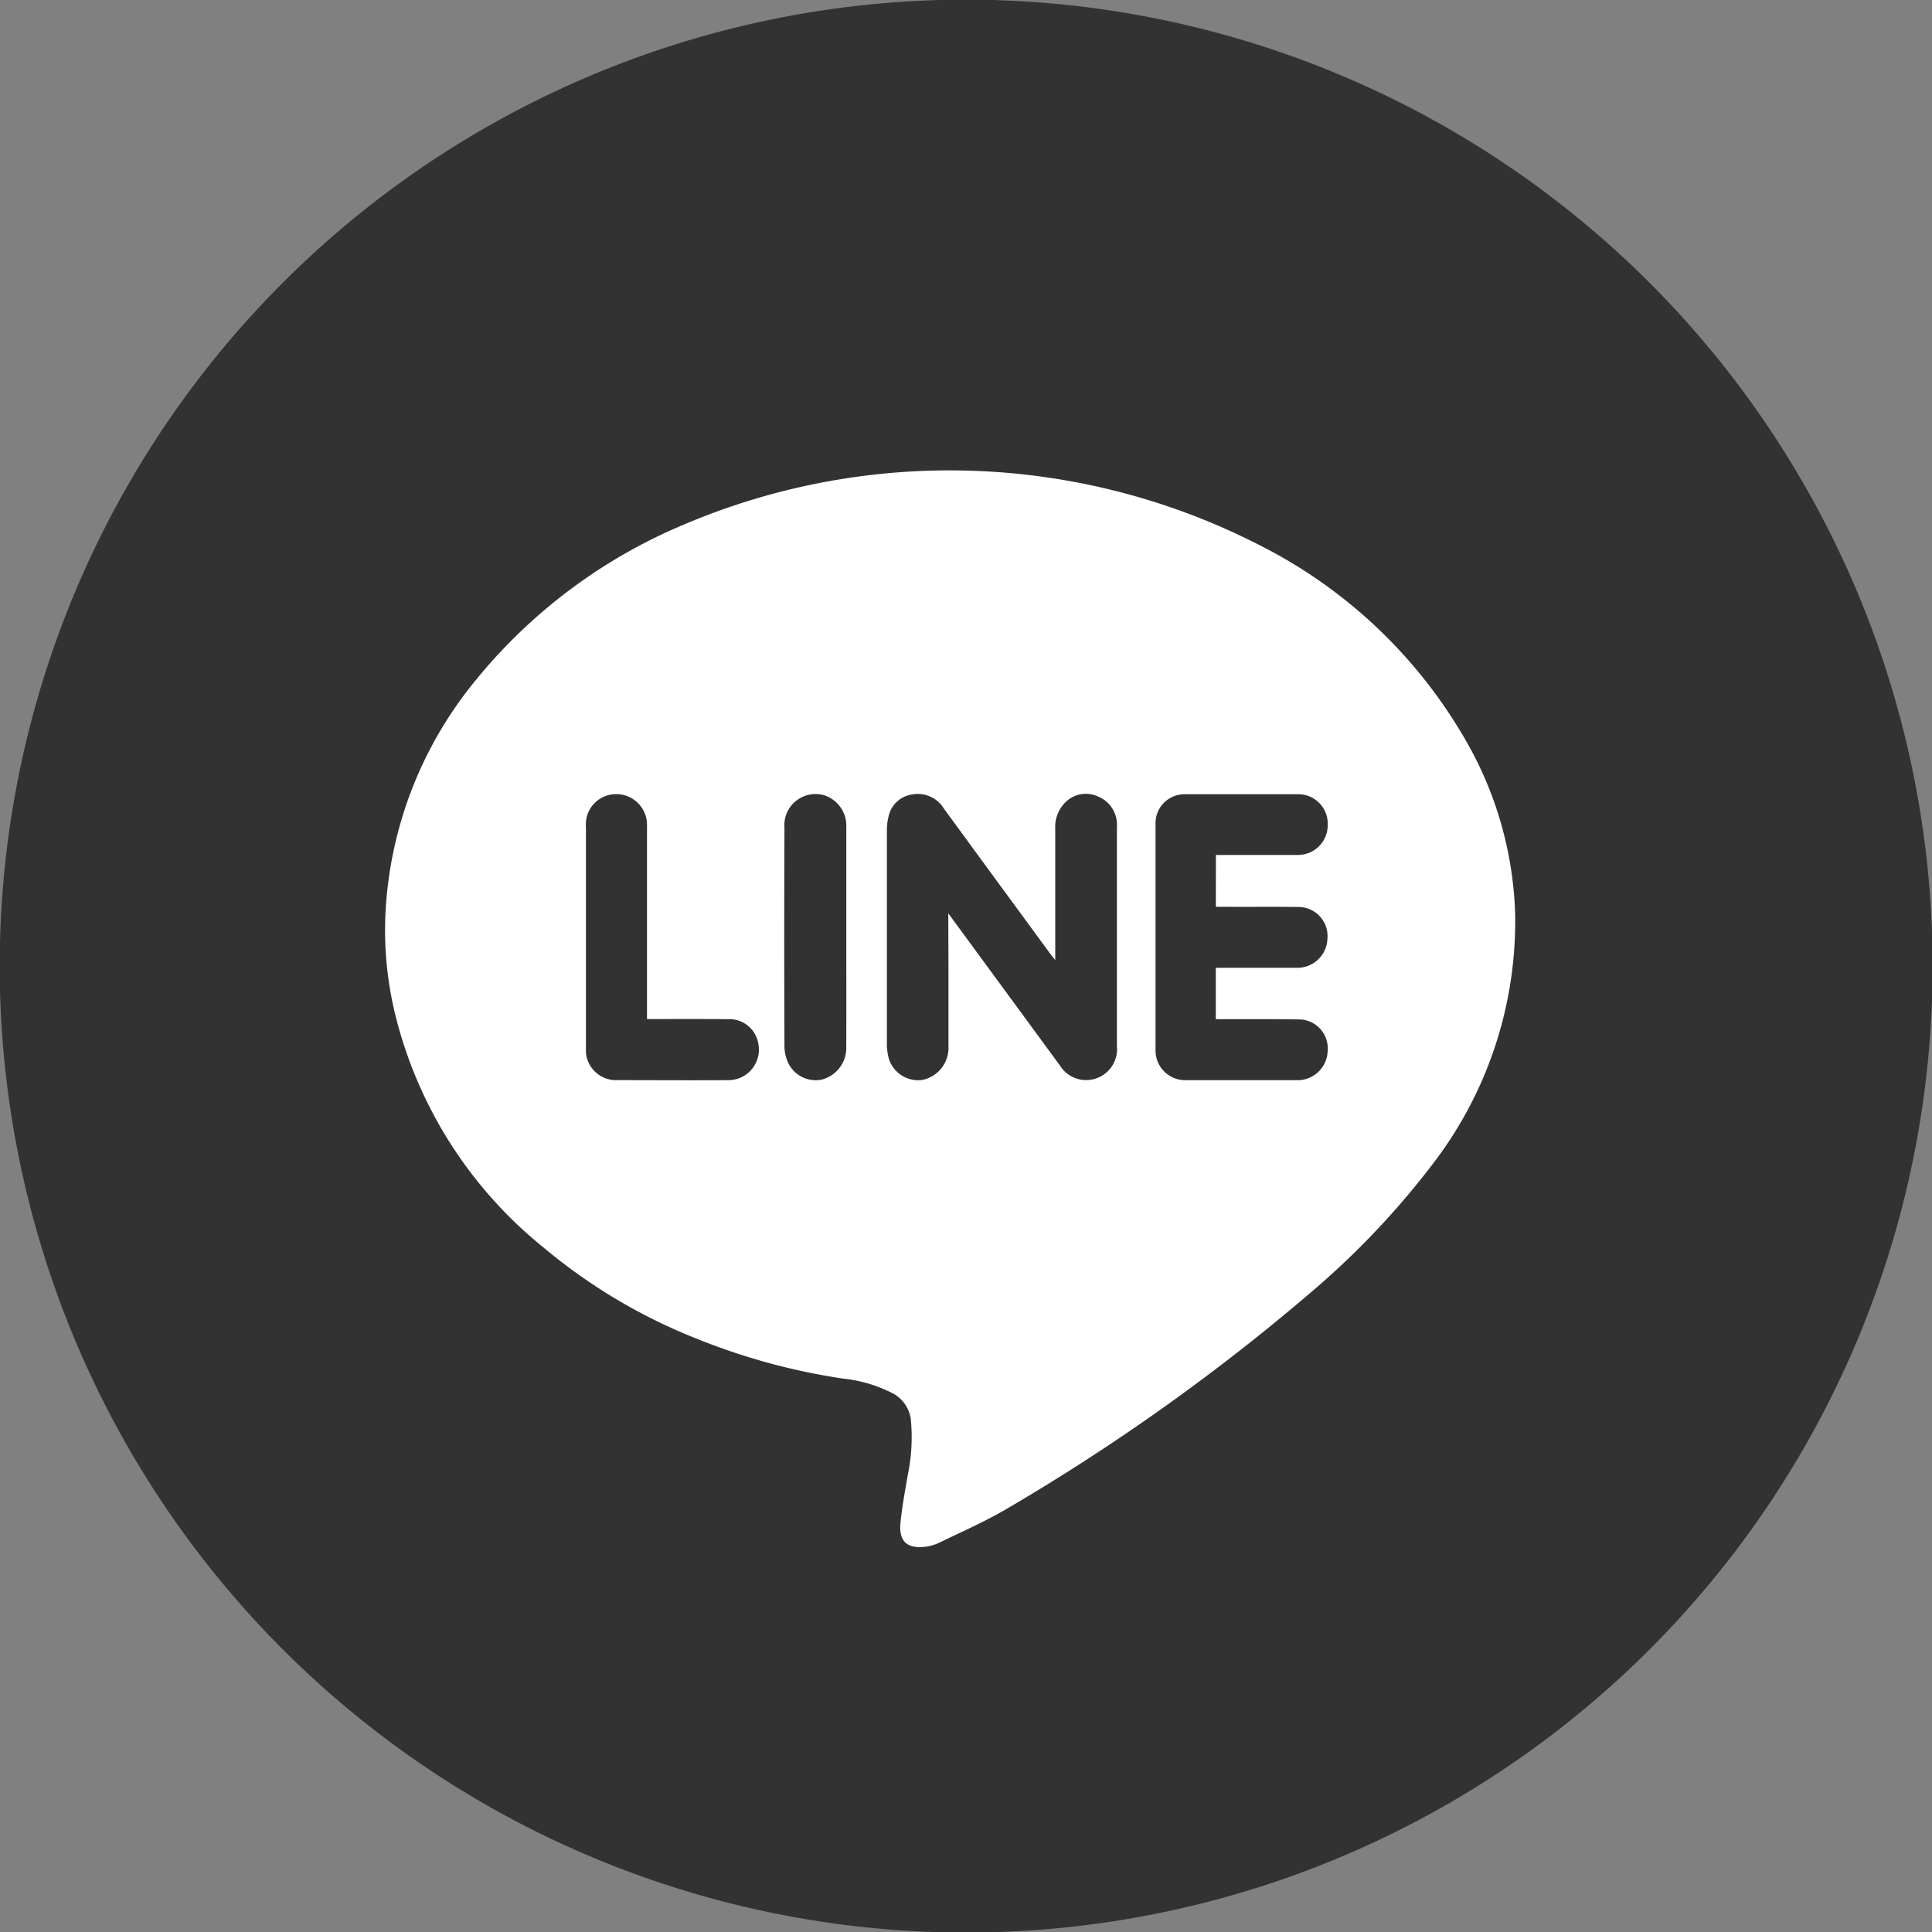 <svg xmlns="http://www.w3.org/2000/svg" width="41.381" height="41.382"><rect width="100%" height="100%" fill="#808080" stroke="none"/><g data-name="Group 3"><path data-name="Path 6" d="M.17 23.386a20.7 20.7 0 1 1 17.831 17.831A20.706 20.706 0 0 1 .17 23.386z" fill="#323232"/><path data-name="Path 7" d="M32.451 19.522a8.53 8.53 0 0 1-1.768 5.415 17.577 17.577 0 0 1-2.583 2.725 44.924 44.924 0 0 1-6.518 4.644c-.472.28-.978.5-1.474.741a.979.979 0 0 1-.374.09c-.32.014-.484-.143-.447-.52.035-.35.1-.7.16-1.043a3.959 3.959 0 0 0 .061-1.18.739.739 0 0 0-.43-.572 2.993 2.993 0 0 0-1.018-.294 13.711 13.711 0 0 1-3.1-.84 11.924 11.924 0 0 1-3.327-1.975 9.245 9.245 0 0 1-3.2-5.119 7.649 7.649 0 0 1-.166-2.211 8.523 8.523 0 0 1 1.919-4.81 11.448 11.448 0 0 1 4.461-3.337 14.553 14.553 0 0 1 12.379.465 10.58 10.58 0 0 1 4.315 4.065 7.925 7.925 0 0 1 1.11 3.756zm-12.14.04l2.388 3.255a.662.662 0 0 0 1.224-.408v-4.676a.852.852 0 0 0 0-.113.654.654 0 0 0-.426-.569.617.617 0 0 0-.679.135.742.742 0 0 0-.216.574v2.803c-.05-.062-.077-.092-.1-.125l-1.548-2.111-.739-1.011a.652.652 0 0 0-.674-.3.6.6 0 0 0-.5.436 1.222 1.222 0 0 0-.045.351v4.545a1.178 1.178 0 0 0 .044.335.66.66 0 0 0 .708.449.7.7 0 0 0 .567-.661v-1.71zm5.732-1.25h1.769a.637.637 0 0 0 .626-.65.629.629 0 0 0-.626-.65h-2.443a.619.619 0 0 0-.619.619v4.87a.635.635 0 0 0 .624.635h2.443a.645.645 0 0 0 .62-.627.62.62 0 0 0-.6-.674c-.538-.009-1.075-.005-1.613-.006h-.183v-1.1h1.734a.644.644 0 0 0 .657-.621.623.623 0 0 0-.625-.681c-.527-.009-1.053 0-1.58-.005h-.185zm-12.185 3.515v-4.141a.658.658 0 0 0-.693-.676.648.648 0 0 0-.615.7v4.839a.648.648 0 0 0 .613.586c.826 0 1.651.006 2.477 0a.656.656 0 0 0 .6-.794.627.627 0 0 0-.656-.511c-.566-.006-1.136-.003-1.726-.003zm4.269-1.751v-2.361a.687.687 0 0 0-.445-.672.667.667 0 0 0-.88.684q-.009 2.344 0 4.691a.874.874 0 0 0 .085.358.656.656 0 0 0 .705.35.7.7 0 0 0 .534-.672c.003-.792.001-1.585.001-2.378z" fill="#fff" fill-rule="evenodd"/></g></svg>